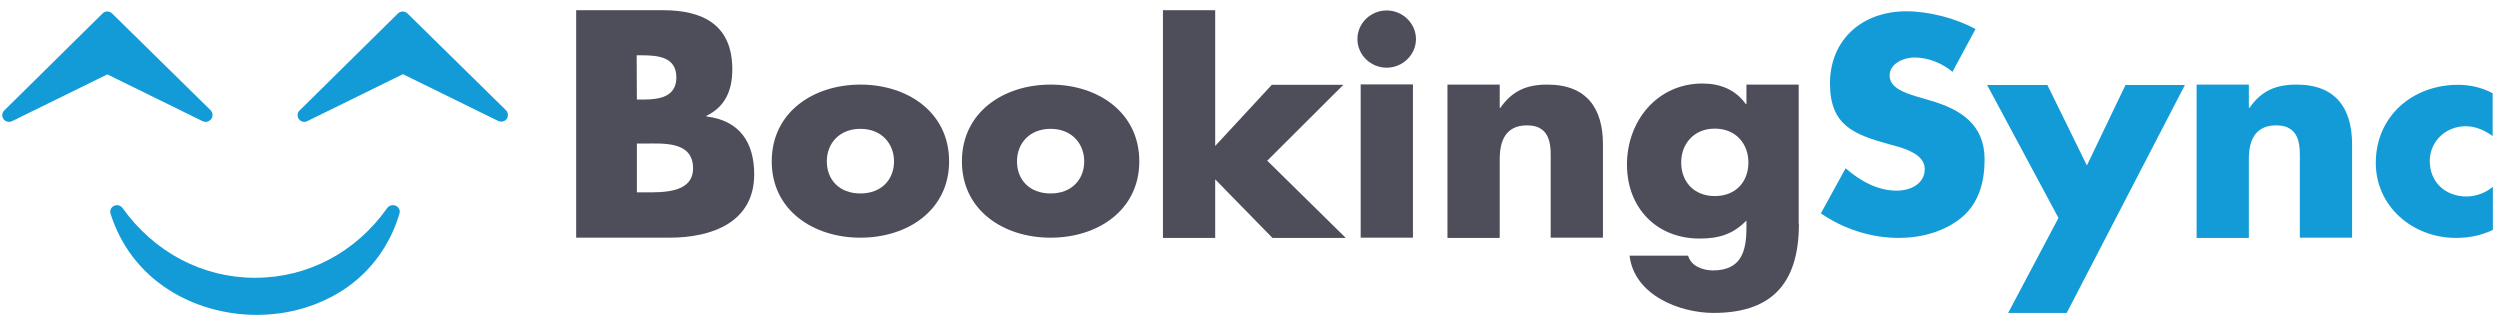 <svg width="118" height="15" viewBox="0 0 118 15" fill="none" xmlns="http://www.w3.org/2000/svg">
<g clip-path="url(#clip0_477_33933)">
<path fill-rule="evenodd" clip-rule="evenodd" d="M27.195 11.218V0.481H31.289C33.244 0.481 34.565 1.218 34.565 3.276C34.565 4.248 34.247 5.026 33.346 5.466V5.497C34.923 5.691 35.598 6.735 35.598 8.229C35.598 10.481 33.623 11.218 31.607 11.218H27.195ZM30.061 4.698H30.378C31.136 4.698 31.924 4.565 31.924 3.654C31.924 2.672 31.033 2.61 30.256 2.61H30.051L30.061 4.698ZM30.061 9.079H30.43C31.279 9.079 32.712 9.12 32.712 7.943C32.712 6.643 31.289 6.776 30.358 6.776H30.061V9.079Z" fill="#4D4E5A"/>
<path fill-rule="evenodd" clip-rule="evenodd" d="M44.798 7.616C44.798 9.919 42.843 11.219 40.612 11.219C38.391 11.219 36.426 9.929 36.426 7.616C36.426 5.303 38.381 3.993 40.612 3.993C42.843 3.993 44.798 5.303 44.798 7.616ZM39.026 7.616C39.026 8.476 39.609 9.131 40.612 9.131C41.615 9.131 42.198 8.465 42.198 7.616C42.198 6.787 41.615 6.081 40.612 6.081C39.609 6.081 39.026 6.777 39.026 7.616Z" fill="#4D4E5A"/>
<path fill-rule="evenodd" clip-rule="evenodd" d="M53.775 7.616C53.775 9.919 51.82 11.219 49.589 11.219C47.367 11.219 45.402 9.929 45.402 7.616C45.402 5.303 47.357 3.993 49.589 3.993C51.82 3.993 53.775 5.303 53.775 7.616ZM48.002 7.616C48.002 8.476 48.585 9.131 49.589 9.131C50.592 9.131 51.175 8.465 51.175 7.616C51.175 6.787 50.592 6.081 49.589 6.081C48.585 6.081 48.002 6.777 48.002 7.616Z" fill="#4D4E5A"/>
<path fill-rule="evenodd" clip-rule="evenodd" d="M57.357 6.889L60.029 4.003H63.406L59.814 7.585L63.519 11.229H60.059L57.357 8.465V11.229H54.891V0.482H57.357V6.889Z" fill="#4D4E5A"/>
<path fill-rule="evenodd" clip-rule="evenodd" d="M66.834 1.844C66.834 2.581 66.209 3.195 65.452 3.195C64.695 3.195 64.07 2.591 64.07 1.844C64.07 1.097 64.695 0.493 65.452 0.493C66.209 0.493 66.834 1.107 66.834 1.844ZM66.691 11.219H64.224V3.983H66.691V11.219Z" fill="#4D4E5A"/>
<path fill-rule="evenodd" clip-rule="evenodd" d="M70.787 5.088H70.818C71.391 4.269 72.077 3.993 73.039 3.993C74.912 3.993 75.659 5.139 75.659 6.807V11.219H73.192V7.698C73.192 7.053 73.305 5.917 72.076 5.917C71.073 5.917 70.787 6.644 70.787 7.493V11.229H68.32V3.993H70.787V5.088Z" fill="#4D4E5A"/>
<path fill-rule="evenodd" clip-rule="evenodd" d="M84.909 10.564C84.909 13.562 83.446 14.77 80.877 14.77C79.28 14.77 77.131 13.931 76.916 12.068H79.679C79.751 12.314 79.925 12.498 80.14 12.6C80.355 12.713 80.611 12.764 80.846 12.764C82.177 12.764 82.432 11.884 82.432 10.738V10.41C81.798 11.055 81.143 11.26 80.222 11.26C78.185 11.26 76.793 9.806 76.793 7.77C76.793 5.702 78.226 3.942 80.355 3.942C81.174 3.942 81.91 4.218 82.402 4.914H82.432V3.993H84.899V10.564H84.909ZM79.352 7.667C79.352 8.558 79.935 9.254 80.938 9.254C81.941 9.254 82.525 8.568 82.525 7.667C82.525 6.797 81.941 6.071 80.938 6.071C79.935 6.071 79.352 6.807 79.352 7.667Z" fill="#4D4E5A"/>
<path fill-rule="evenodd" clip-rule="evenodd" d="M92.158 3.389C91.656 2.979 91.022 2.713 90.357 2.713C89.855 2.713 89.19 3 89.19 3.563C89.19 4.156 89.927 4.382 90.397 4.535L91.094 4.74C92.547 5.159 93.673 5.876 93.673 7.524C93.673 8.537 93.427 9.571 92.588 10.267C91.769 10.942 90.674 11.229 89.62 11.229C88.299 11.229 87.01 10.799 85.945 10.072L87.112 7.943C87.788 8.527 88.596 8.998 89.528 8.998C90.162 8.998 90.848 8.69 90.848 7.974C90.848 7.237 89.783 6.971 89.2 6.817C87.491 6.347 86.375 5.917 86.375 3.941C86.375 1.874 87.89 0.533 89.978 0.533C91.032 0.533 92.322 0.861 93.243 1.372L92.158 3.389Z" fill="#139BD7"/>
<path fill-rule="evenodd" clip-rule="evenodd" d="M93.793 4.013H96.638L98.501 7.81L100.323 4.013H103.127L97.549 14.77H94.786L97.16 10.287L93.793 4.013Z" fill="#139BD7"/>
<path fill-rule="evenodd" clip-rule="evenodd" d="M106.146 5.088H106.177C106.75 4.269 107.436 3.993 108.398 3.993C110.271 3.993 111.018 5.139 111.018 6.807V11.219H108.552V7.698C108.552 7.053 108.664 5.917 107.436 5.917C106.433 5.917 106.146 6.644 106.146 7.493V11.229H103.68V3.993H106.146V5.088Z" fill="#139BD7"/>
<path fill-rule="evenodd" clip-rule="evenodd" d="M117.664 6.429C117.295 6.163 116.865 5.958 116.384 5.958C115.432 5.958 114.685 6.674 114.685 7.606C114.685 8.578 115.402 9.274 116.425 9.274C116.855 9.274 117.336 9.1 117.664 8.813V10.85C117.121 11.116 116.528 11.229 115.924 11.229C113.866 11.229 112.137 9.735 112.137 7.688C112.137 5.507 113.846 4.003 116.026 4.003C116.599 4.003 117.162 4.136 117.653 4.402V6.429H117.664Z" fill="#139BD7"/>
<path fill-rule="evenodd" clip-rule="evenodd" d="M12.107 14.862C10.613 14.862 9.129 14.432 7.942 13.664C6.622 12.815 5.69 11.576 5.219 10.092C5.168 9.939 5.24 9.785 5.383 9.713C5.424 9.693 5.475 9.683 5.526 9.683C5.629 9.683 5.721 9.734 5.782 9.816C7.277 11.904 9.549 13.111 12.036 13.111C14.523 13.111 16.795 11.914 18.279 9.816C18.341 9.724 18.443 9.683 18.545 9.683C18.596 9.683 18.637 9.693 18.689 9.713C18.832 9.785 18.904 9.939 18.852 10.092C18.402 11.597 17.481 12.845 16.201 13.685C15.014 14.452 13.612 14.862 12.107 14.862Z" fill="#139BD7"/>
<path fill-rule="evenodd" clip-rule="evenodd" d="M9.713 5.753C9.662 5.753 9.621 5.742 9.569 5.722L5.066 3.511L0.563 5.722C0.522 5.742 0.471 5.753 0.419 5.753C0.317 5.753 0.225 5.701 0.163 5.62C0.071 5.487 0.092 5.313 0.204 5.21L4.841 0.635C4.902 0.574 4.984 0.543 5.066 0.543C5.148 0.543 5.23 0.574 5.291 0.635L9.938 5.2C10.05 5.313 10.061 5.487 9.979 5.609C9.907 5.701 9.805 5.753 9.713 5.753Z" fill="#139BD7"/>
<path fill-rule="evenodd" clip-rule="evenodd" d="M14.361 5.753C14.258 5.753 14.166 5.701 14.105 5.62C14.013 5.487 14.033 5.313 14.146 5.21L18.782 0.635C18.844 0.574 18.926 0.543 19.007 0.543C19.089 0.543 19.171 0.574 19.233 0.635L23.879 5.2C23.992 5.313 24.002 5.487 23.92 5.609C23.859 5.691 23.756 5.742 23.664 5.742C23.613 5.742 23.572 5.732 23.521 5.712L19.018 3.501L14.514 5.712C14.453 5.742 14.402 5.753 14.361 5.753Z" fill="#139BD7"/>
</g>
<defs>
<clipPath id="clip0_477_33933">
<rect width="117.6" height="14.431" fill="white" transform="translate(0.094 0.431)"/>
</clipPath>
</defs>
</svg>
